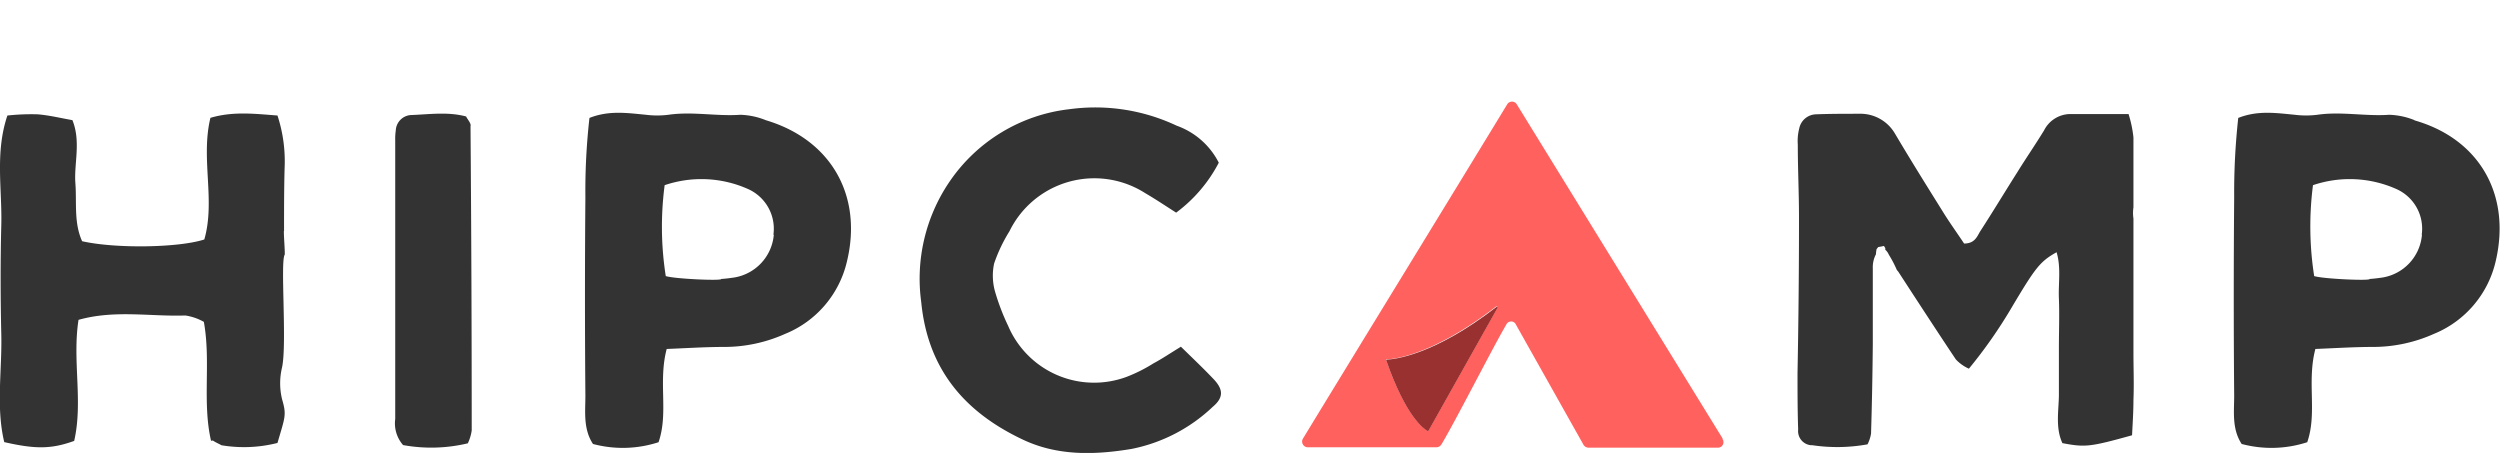 <svg id="Layer_1" data-name="Layer 1" xmlns="http://www.w3.org/2000/svg" width="270.29" height="48.97" viewBox="0 0 270.29 48.97"><defs><style>.cls-1{fill:#333;}.cls-2{fill:#ff615e;}.cls-3{fill:#993131;}</style></defs><path class="cls-1" d="M261.07,13a7.93,7.93,0,0,0-2.76-.59c-2.6.18-5.18-.38-7.78,0a9.8,9.8,0,0,1-2.42,0c-2-.19-4-.5-6.12.34a74.2,74.2,0,0,0-.44,8.57q-.09,10.74,0,21.47c0,1.72-.26,3.58.81,5.21a12.49,12.49,0,0,0,7.09-.19c1.1-3.2-.06-6.5.88-10.08,2.2-.09,4.21-.22,6.22-.22a16.09,16.09,0,0,0,6.59-1.41,11.19,11.19,0,0,0,6.68-7.84C271.52,21.06,268.07,15,261,13m.85,12.4A5.11,5.11,0,0,1,257.61,30c-.47.07-.94.13-1.41.16.1.22-5,0-6-.31a34.82,34.82,0,0,1-.13-9.83,12.38,12.38,0,0,1,9,.41,4.69,4.69,0,0,1,2.76,4.93M230.66,38.19V23.63a4.16,4.16,0,0,1,0-1.22V14.87a12.74,12.74,0,0,0-.53-2.54h-6.24A3.2,3.2,0,0,0,221,14.09c-.94,1.54-1.95,3-2.89,4.52-1.35,2.13-2.64,4.27-4,6.37-.34.53-.56,1.35-1.76,1.35-.62-.94-1.38-2-2.07-3.08-1.82-2.92-3.67-5.87-5.43-8.85A4.32,4.32,0,0,0,201,12.3c-1.54,0-3.11,0-4.68.06a1.9,1.9,0,0,0-1.79,1.51,5.46,5.46,0,0,0-.16,1.76c0,2.63.13,5.24.13,7.87q0,8.43-.16,16.86c0,2,0,4,.07,6.09a1.53,1.53,0,0,0,1.34,1.68h.16a18.31,18.31,0,0,0,6-.09,4,4,0,0,0,.38-1.16c.1-3.24.16-6.47.19-9.67V29a3,3,0,0,1,.34-1.51,3.43,3.43,0,0,1,.07-.56l.18-.22s.44-.07.51-.1a.11.11,0,0,1,.15.05h0l.1.16V27a1.47,1.47,0,0,1,.38.53,12.46,12.46,0,0,1,.87,1.66l.16.19s4.11,6.34,6.22,9.48a4.32,4.32,0,0,0,1.41,1,51.58,51.58,0,0,0,4.61-6.59c2.58-4.34,3.08-5,4.87-6,.5,1.67.18,3.33.25,5s0,3.58,0,5.37v5c0,1.64-.41,3.58.38,5.27,2.47.47,3,.41,7.53-.85.06-1.22.15-2.54.15-3.82.07-1.73,0-3.39,0-5.06"/><path class="cls-2" d="M186.25,47.42,164,11.3a.6.6,0,0,0-.83-.23.51.51,0,0,0-.23.23c-3.08,5.08-18.87,30.85-22.07,36.12a.62.62,0,0,0,.21.85.63.63,0,0,0,.33.09h13.9a.66.66,0,0,0,.53-.31c1.45-2.39,5.56-10.49,7-12.93a.58.58,0,0,1,.76-.32.57.57,0,0,1,.31.32l7.31,13a.66.66,0,0,0,.54.28h13.93a.59.59,0,0,0,.64-.53.54.54,0,0,0-.11-.41ZM161.9,33.27l-7.47,13.3s-.06.07-.09,0c-.38-.22-2.33-1.5-4.46-7.62a.08.08,0,0,1,0-.1h0c.72,0,5-.4,11.87-5.71C161.87,33.11,162,33.17,161.9,33.27Z"/><path class="cls-3" d="M161.81,33.17c-6.85,5.31-11.15,5.68-11.87,5.71-.06,0-.09.07-.06.1,2.13,6.12,4.08,7.4,4.46,7.62h.09l7.47-13.3C162,33.17,161.87,33.11,161.81,33.17Z"/><path class="cls-1" d="M127.66,37.47c1.35,1.32,2.48,2.39,3.55,3.52s1.09,2-.1,3a17.74,17.74,0,0,1-8.79,4.55c-4,.66-8.09.78-11.92-1.1-6.25-3-10.11-7.66-10.8-14.78a18.64,18.64,0,0,1,3-12.93,18.16,18.16,0,0,1,13.07-7.93,20.61,20.61,0,0,1,11.55,1.79,8.17,8.17,0,0,1,4.55,4,15.77,15.77,0,0,1-4.61,5.4c-1.13-.72-2.2-1.44-3.33-2.1A10.22,10.22,0,0,0,109.7,24a10.73,10.73,0,0,0-.56,1,16.94,16.94,0,0,0-1.66,3.49,6.34,6.34,0,0,0,.09,3A24.32,24.32,0,0,0,109,35.24a10.1,10.1,0,0,0,12.84,5.49,16.65,16.65,0,0,0,2.86-1.44c.94-.5,1.82-1.1,3-1.82M82.81,13a7.93,7.93,0,0,0-2.76-.59c-2.61.18-5.18-.38-7.79,0a9.72,9.72,0,0,1-2.41,0c-2-.19-4-.5-6.12.34a70,70,0,0,0-.44,8.57q-.09,10.74,0,21.47c0,1.72-.25,3.58.82,5.21a12.49,12.49,0,0,0,7.09-.19c1.1-3.2-.06-6.5.88-10.08,2.19-.09,4.2-.22,6.21-.22a16.09,16.09,0,0,0,6.59-1.41,11.18,11.18,0,0,0,6.69-7.84c1.72-7.13-1.73-13.16-8.76-15.26m.85,12.4A5.13,5.13,0,0,1,79.39,30c-.47.07-.94.13-1.41.16.09.22-5,0-6-.31a34.45,34.45,0,0,1-.12-9.83,12.38,12.38,0,0,1,9,.41,4.7,4.7,0,0,1,2.76,4.93M50.89,13.59c0-.32-.31-.63-.5-1-2-.53-4-.22-6-.15a1.75,1.75,0,0,0-1.6,1.66,6.34,6.34,0,0,0-.06,1.07V45.3a3.56,3.56,0,0,0,.85,2.82,17,17,0,0,0,7-.19A4.85,4.85,0,0,0,51,46.54q0-16.47-.13-32.95M30.71,25c0-2.26,0-4.55.06-6.81A15.89,15.89,0,0,0,30,12.49c-2.48-.19-4.8-.47-7.25.25-1.07,4.42.56,8.91-.66,13.15-2.79.91-9.64,1-13.21.19-.91-2-.57-4.18-.73-6.28s.62-4.49-.32-6.81c-1.25-.22-2.51-.53-3.76-.63a23.85,23.85,0,0,0-3.27.13c-1.35,4-.56,7.94-.66,11.83S.05,32.2.14,36.15-.45,44,.46,47.8c3.42.78,5.11.75,7.56-.13C9,43.4,7.8,39,8.49,34.58c3.92-1.1,7.75-.34,11.55-.47a5.73,5.73,0,0,1,2,.69c.78,4.3-.19,8.67.78,12.87a.24.24,0,0,1,.26,0c.28.19.59.31.87.47A14.7,14.7,0,0,0,30,47.89c.82-2.82,1-3,.5-4.71a7.31,7.31,0,0,1,0-3.48c.54-2.61-.22-11.52.29-12.18,0-.88-.1-1.72-.1-2.57"/></svg>